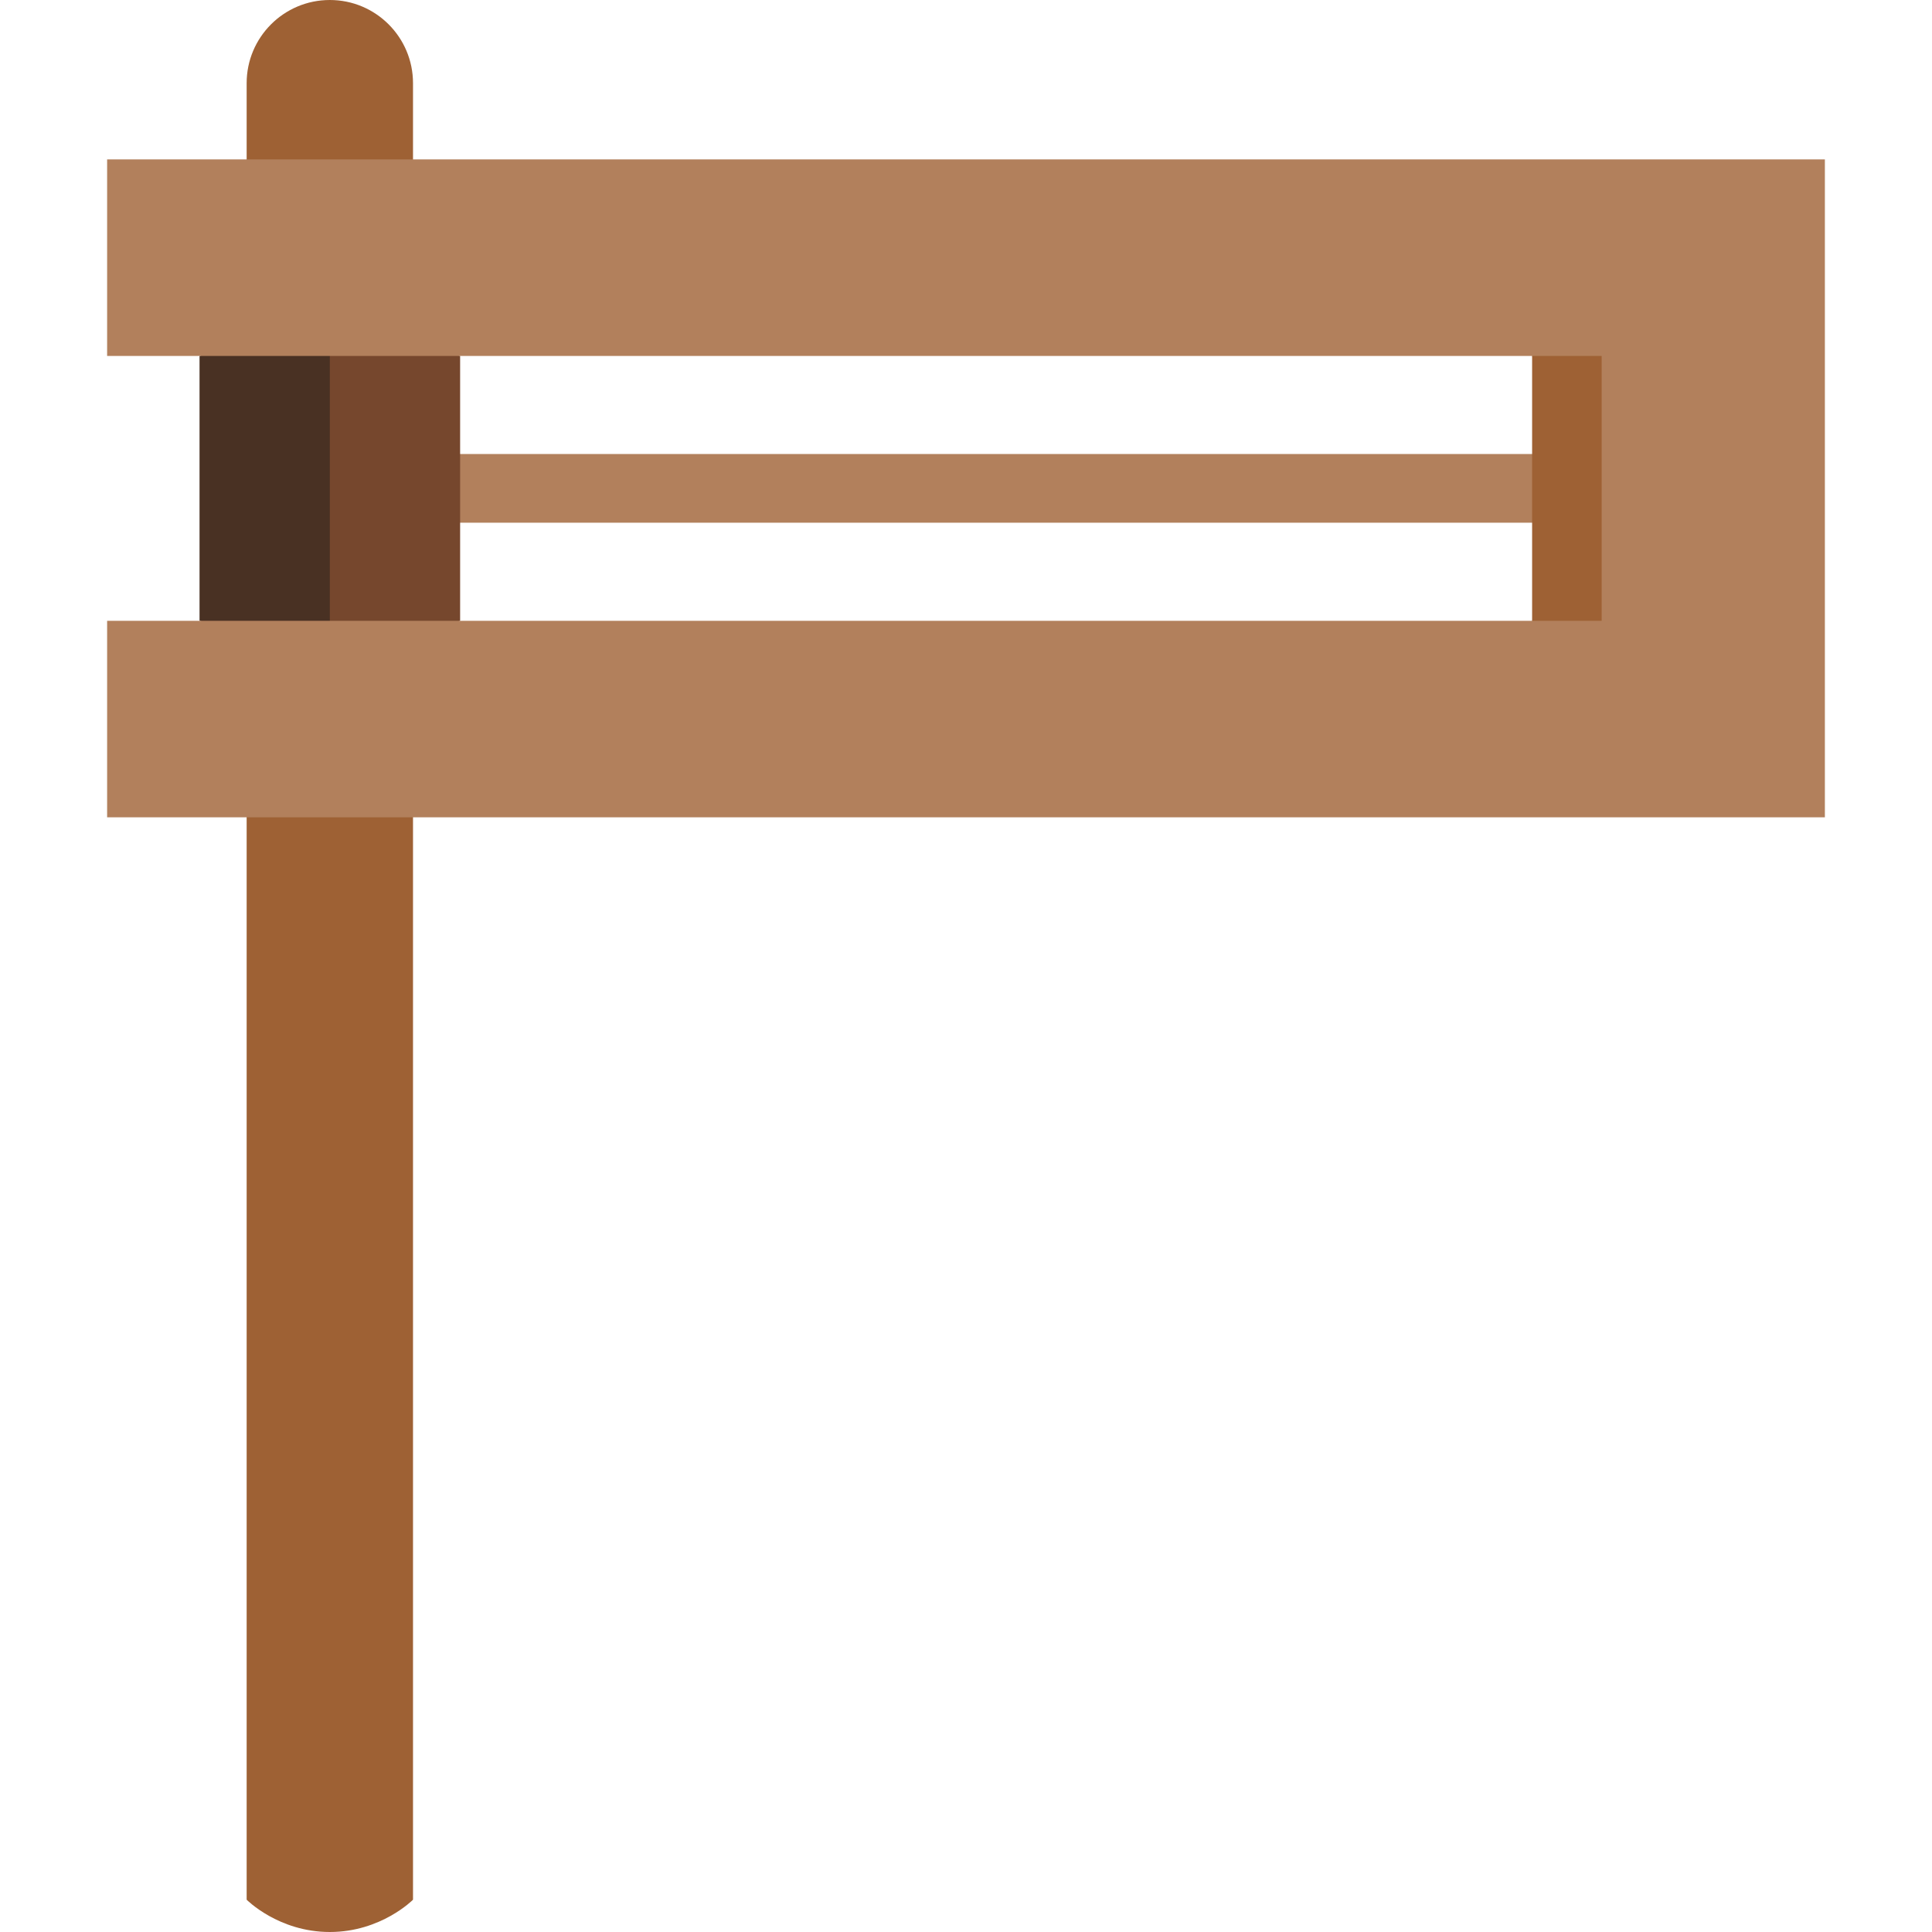 <svg xmlns="http://www.w3.org/2000/svg" xmlns:xlink="http://www.w3.org/1999/xlink" id="Layer_1" viewBox="0 0 512 512" xml:space="preserve"> <path style="fill:#9E6134;" d="M87.409,0C75.234,0,65.365,9.869,65.365,22.043V503.44c0,0,8.418,8.56,22.043,8.56 s22.043-8.56,22.043-8.56V22.043C109.452,9.869,99.583,0,87.409,0z"></path> <rect x="110.558" y="120.32" style="fill:#B2805C;" width="306.847" height="18.204"></rect> <polygon style="fill:#493123;" points="52.88,94.33 52.88,164.52 98.786,175.898 98.786,82.952 "></polygon> <polygon style="fill:#76472D;" points="87.409,82.952 87.409,175.898 121.937,164.52 121.937,94.33 "></polygon> <polygon style="fill:#B2805C;" points="28.389,42.247 28.389,94.33 406.027,94.33 417.405,129.424 406.027,164.52 28.389,164.52 28.389,216.602 483.611,216.602 483.611,42.247 "></polygon> <rect x="406.027" y="94.33" style="fill:#9E6134;" width="18.429" height="70.191"></rect> </svg>
